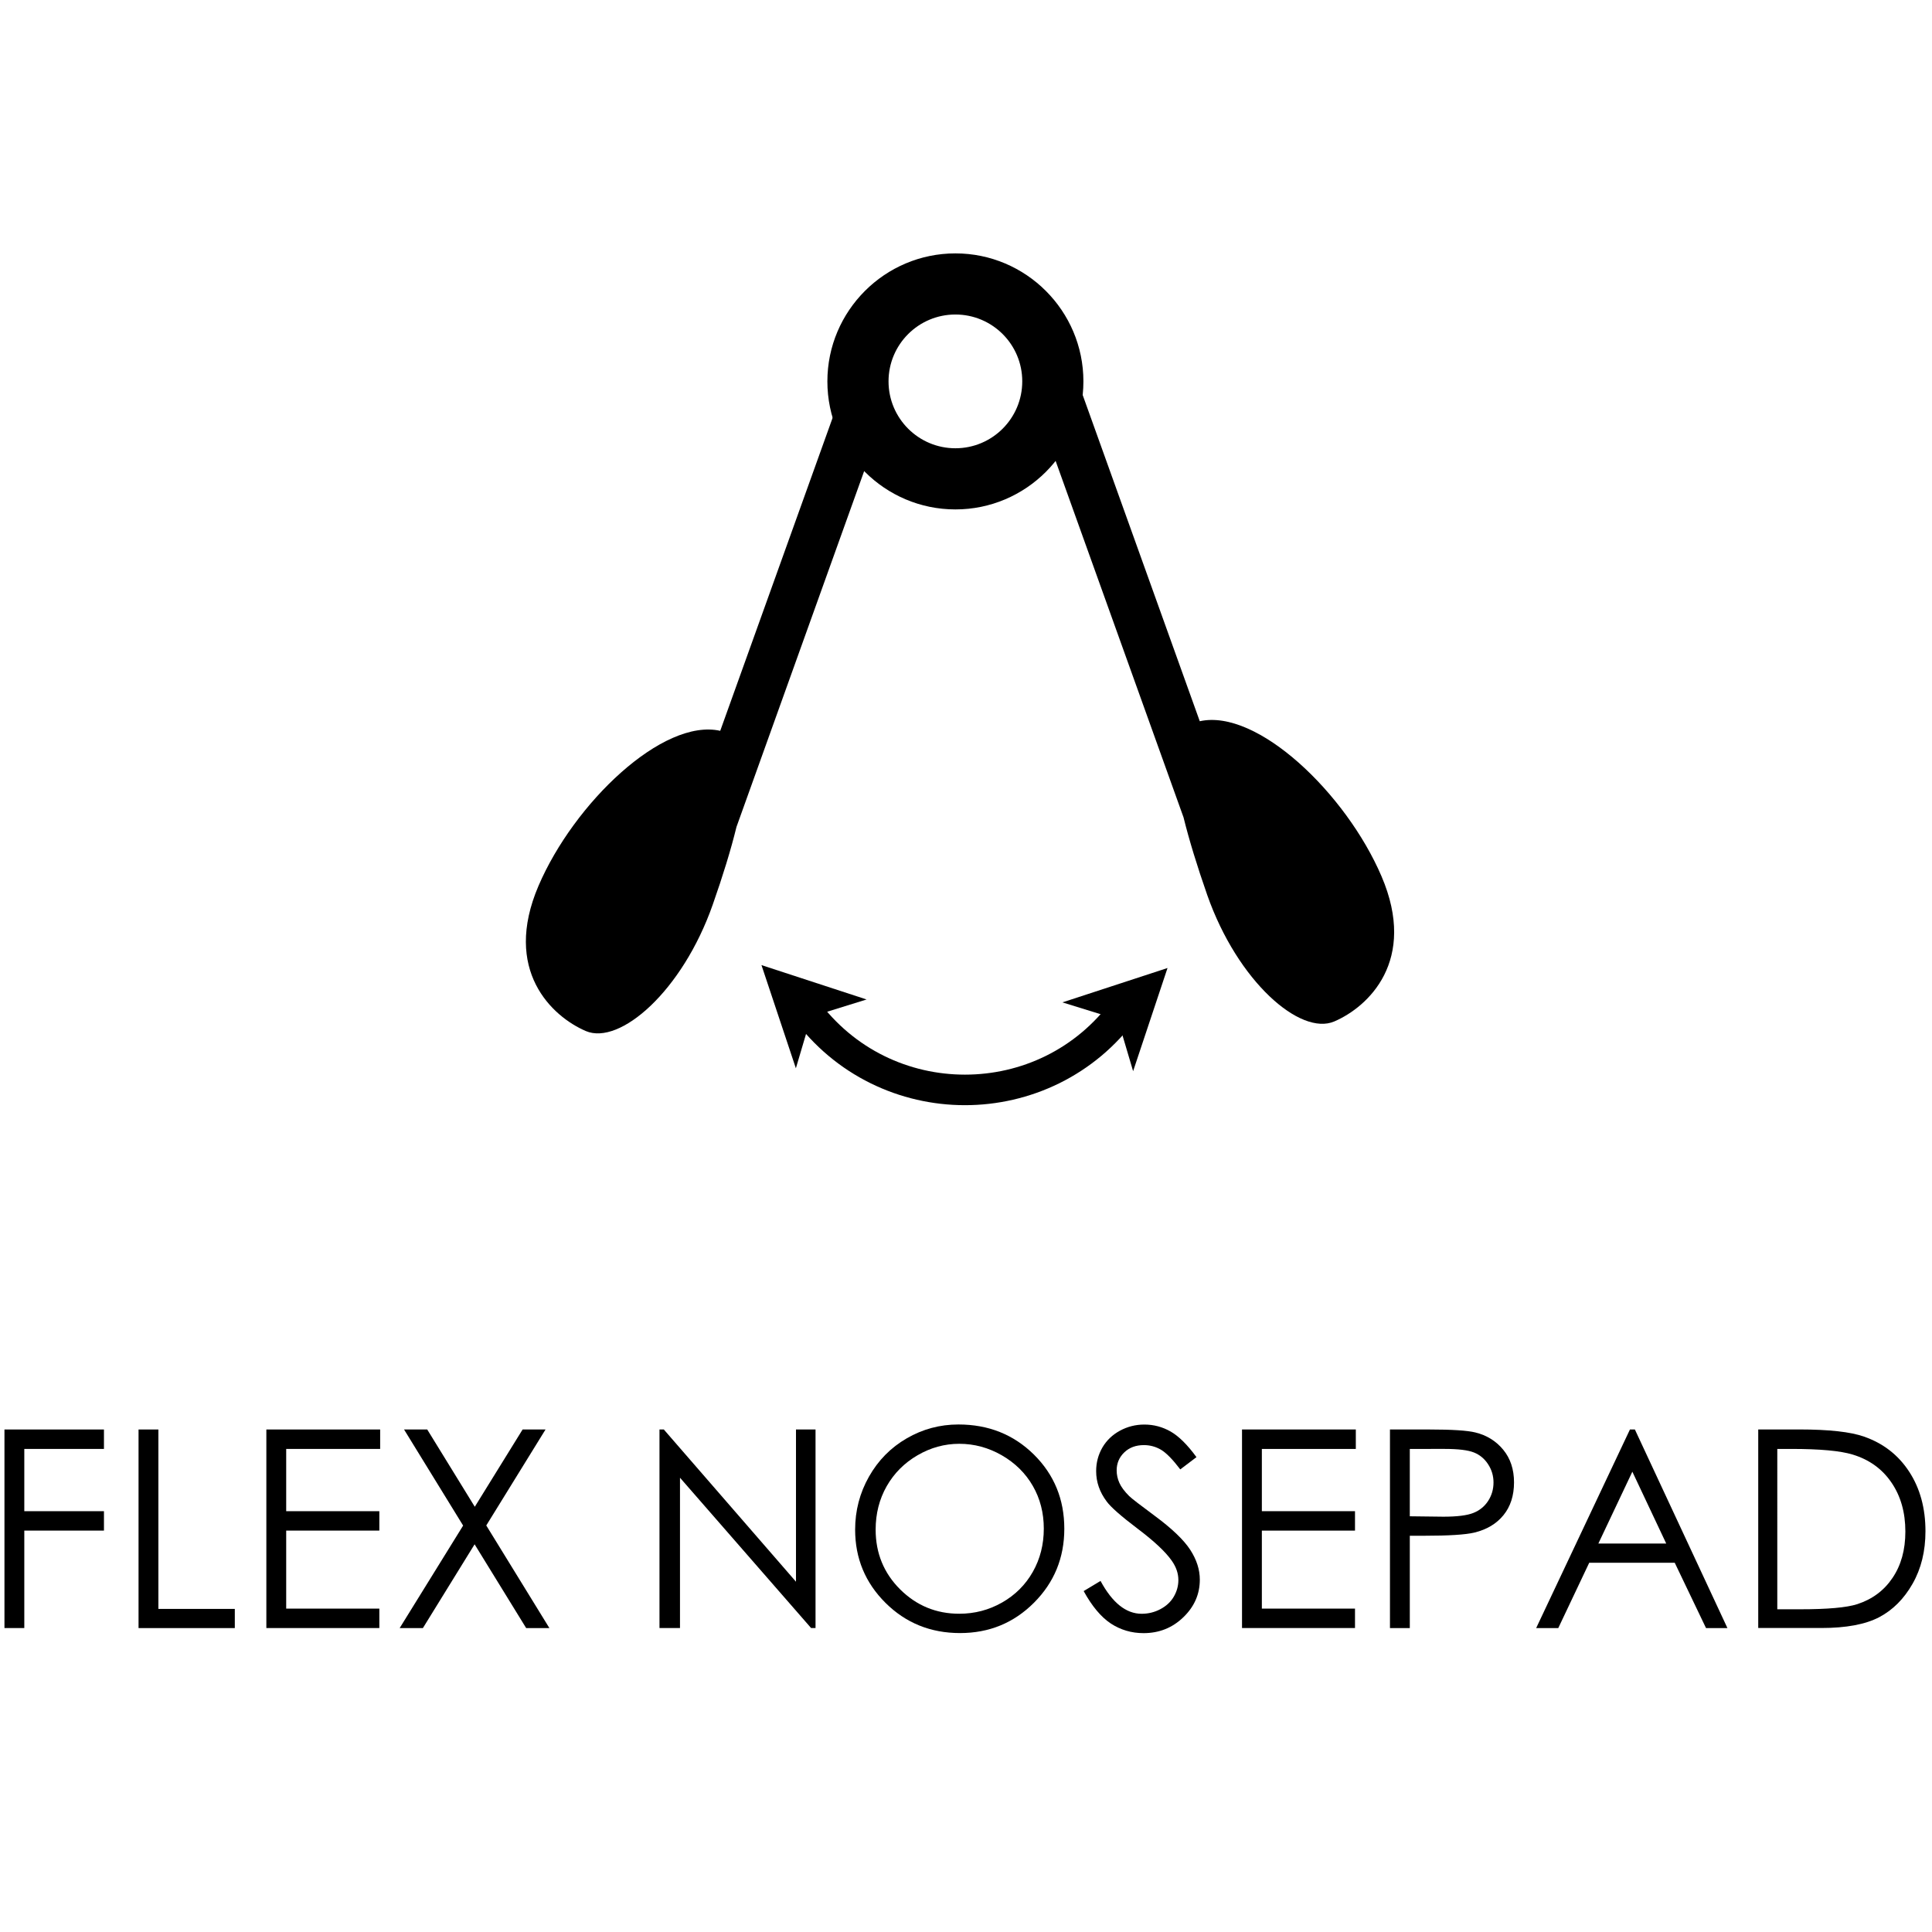 <?xml version="1.0" encoding="utf-8"?>
<!-- Generator: Adobe Illustrator 15.0.0, SVG Export Plug-In . SVG Version: 6.00 Build 0)  -->
<!DOCTYPE svg PUBLIC "-//W3C//DTD SVG 1.1//EN" "http://www.w3.org/Graphics/SVG/1.1/DTD/svg11.dtd">
<svg version="1.1" id="Layer_1" xmlns="http://www.w3.org/2000/svg" xmlns:xlink="http://www.w3.org/1999/xlink" x="0px" y="0px"
	 width="52px" height="52px" viewBox="0 0 52 52" enable-background="new 0 0 52 52" xml:space="preserve">
<g>
	<g>
		<path d="M0.12,38.475h2.678v0.523H0.654v1.676h2.144v0.522H0.654v2.623H0.12V38.475z"/>
		<path d="M3.729,38.475h0.534v4.829h2.057v0.516H3.729V38.475z"/>
		<path d="M7.169,38.475h3.063v0.523H7.703v1.676h2.507v0.522H7.703v2.1h2.507v0.523H7.169V38.475z"/>
		<path d="M10.875,38.475h0.624l1.28,2.08l1.287-2.08h0.617l-1.595,2.583l1.699,2.762h-0.625l-1.388-2.255l-1.392,2.255h-0.625
			l1.708-2.759L10.875,38.475z"/>
		<path d="M17.75,43.819v-5.345h0.116l3.558,4.098v-4.098h0.526v5.345h-0.119l-3.529-4.046v4.046H17.75z"/>
		<path d="M25.796,38.34c0.81,0,1.486,0.271,2.033,0.811c0.545,0.541,0.817,1.205,0.817,1.995c0,0.783-0.272,1.446-0.816,1.991
			s-1.208,0.817-1.99,0.817c-0.792,0-1.462-0.271-2.007-0.813c-0.545-0.543-0.817-1.2-0.817-1.97c0-0.514,0.125-0.989,0.373-1.428
			c0.248-0.438,0.586-0.781,1.016-1.03C24.833,38.465,25.297,38.34,25.796,38.34z M25.819,38.86c-0.396,0-0.77,0.103-1.124,0.309
			c-0.354,0.206-0.63,0.483-0.83,0.833c-0.198,0.349-0.297,0.738-0.297,1.168c0,0.634,0.22,1.17,0.659,1.608
			c0.441,0.438,0.972,0.656,1.592,0.656c0.416,0,0.799-0.101,1.152-0.302s0.629-0.476,0.827-0.825s0.296-0.737,0.296-1.164
			c0-0.424-0.099-0.808-0.296-1.15s-0.477-0.618-0.835-0.824C26.603,38.963,26.223,38.86,25.819,38.86z"/>
		<path d="M29.167,42.824l0.454-0.273c0.319,0.59,0.688,0.884,1.107,0.884c0.18,0,0.349-0.042,0.505-0.125
			c0.158-0.084,0.278-0.195,0.36-0.336s0.123-0.29,0.123-0.447c0-0.18-0.06-0.354-0.182-0.526c-0.167-0.237-0.473-0.523-0.916-0.857
			c-0.445-0.337-0.722-0.581-0.831-0.731c-0.189-0.251-0.284-0.523-0.284-0.817c0-0.232,0.057-0.443,0.168-0.636
			c0.111-0.19,0.269-0.342,0.471-0.452s0.422-0.166,0.659-0.166c0.252,0,0.487,0.063,0.707,0.188
			c0.219,0.126,0.451,0.354,0.695,0.689l-0.436,0.33c-0.202-0.266-0.373-0.441-0.515-0.527c-0.142-0.084-0.297-0.127-0.464-0.127
			c-0.215,0-0.392,0.065-0.528,0.196s-0.205,0.293-0.205,0.483c0,0.117,0.024,0.229,0.073,0.338
			c0.048,0.109,0.137,0.228,0.265,0.356c0.07,0.068,0.301,0.245,0.691,0.534c0.462,0.342,0.779,0.646,0.951,0.911
			c0.173,0.267,0.258,0.534,0.258,0.803c0,0.389-0.146,0.725-0.442,1.011c-0.294,0.285-0.651,0.429-1.072,0.429
			c-0.325,0-0.619-0.087-0.883-0.26C29.633,43.521,29.39,43.23,29.167,42.824z"/>
		<path d="M33.429,38.475h3.063v0.523h-2.529v1.676h2.507v0.522h-2.507v2.1h2.507v0.523h-3.041V38.475z"/>
		<path d="M37.411,38.475h1.065c0.61,0,1.021,0.027,1.234,0.08c0.306,0.075,0.556,0.23,0.749,0.464s0.291,0.527,0.291,0.88
			c0,0.357-0.096,0.651-0.284,0.882c-0.188,0.231-0.449,0.387-0.781,0.468c-0.242,0.058-0.695,0.086-1.358,0.086h-0.382v2.485
			h-0.534V38.475z M37.945,38.998v1.813l0.905,0.011c0.365,0,0.633-0.033,0.803-0.1s0.303-0.175,0.399-0.322
			c0.097-0.148,0.146-0.315,0.146-0.499c0-0.18-0.049-0.343-0.146-0.491c-0.097-0.149-0.225-0.255-0.383-0.317
			c-0.158-0.063-0.419-0.095-0.78-0.095H37.945z"/>
		<path d="M44.003,38.475l2.491,5.345h-0.576l-0.842-1.758h-2.302l-0.833,1.758h-0.595l2.524-5.345H44.003z M43.935,39.611
			l-0.915,1.934h1.827L43.935,39.611z"/>
		<path d="M47.323,43.819v-5.345h1.107c0.8,0,1.38,0.065,1.741,0.193c0.519,0.181,0.923,0.496,1.215,0.944s0.438,0.982,0.438,1.603
			c0,0.535-0.115,1.006-0.347,1.413s-0.531,0.707-0.9,0.901c-0.37,0.193-0.888,0.29-1.554,0.29H47.323z M47.836,43.314h0.617
			c0.738,0,1.251-0.046,1.536-0.138c0.402-0.131,0.719-0.365,0.948-0.706c0.231-0.34,0.346-0.756,0.346-1.247
			c0-0.516-0.125-0.956-0.375-1.321c-0.248-0.365-0.596-0.616-1.042-0.752c-0.334-0.102-0.886-0.152-1.652-0.152h-0.378V43.314z"/>
	</g>
</g>
<g>
	<g>
		<path d="M25.715,13.711c-1.9,0-3.446-1.546-3.446-3.446c0-1.899,1.546-3.445,3.446-3.445c1.899,0,3.445,1.546,3.445,3.445
			C29.16,12.165,27.614,13.711,25.715,13.711z M25.715,8.465c-0.994,0-1.8,0.806-1.8,1.8c0,0.993,0.806,1.8,1.8,1.8
			s1.799-0.807,1.799-1.8C27.515,9.271,26.709,8.465,25.715,8.465z"/>
	</g>
	<path d="M37.183,23.584c-0.954-2.227-3.342-4.516-4.891-4.172l-3.302-9.2l-1.209,0.435L31.855,22
		c0.152,0.614,0.365,1.309,0.638,2.09c0.82,2.333,2.505,3.793,3.418,3.403C36.825,27.102,38.157,25.856,37.183,23.584z"/>
	<path d="M14.494,23.842c0.955-2.228,3.343-4.517,4.891-4.172l3.303-9.199l1.208,0.433l-4.074,11.354
		c-0.15,0.614-0.364,1.309-0.638,2.089c-0.819,2.334-2.503,3.793-3.416,3.404C14.853,27.358,13.521,26.114,14.494,23.842z"/>
	<polygon points="28.595,26.979 30.086,27.441 30.498,28.831 31.424,26.054 	"/>
	<g>
		<path d="M21.337,27.384c1.142,1.572,2.892,2.362,4.635,2.362c1.742,0,3.493-0.79,4.635-2.362l-0.666-0.482
			c-0.983,1.351-2.472,2.022-3.969,2.022c-1.498,0-2.986-0.672-3.97-2.022L21.337,27.384z"/>
	</g>
	<polygon points="23.324,26.901 21.832,27.365 21.421,28.753 20.495,25.976 	"/>
</g>
</svg>
